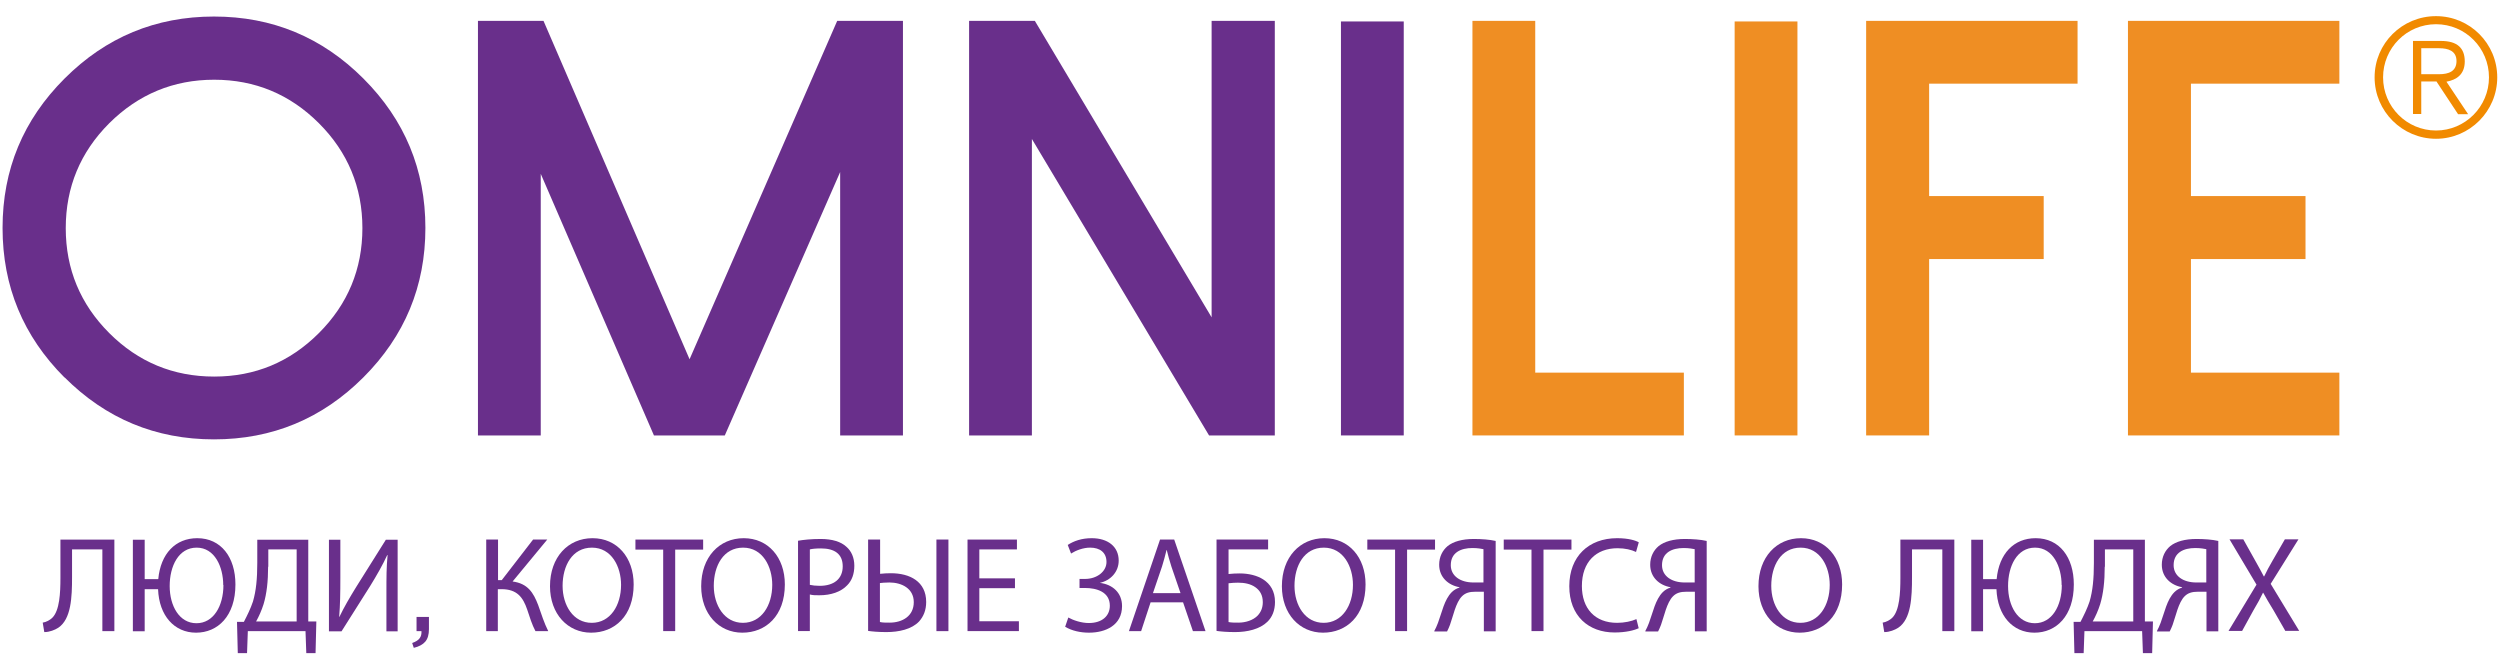 <?xml version="1.0" encoding="UTF-8"?>
<svg id="RU" xmlns="http://www.w3.org/2000/svg" viewBox="0 0 127 34">
  <defs>
    <style>
      .cls-1 {
        fill: #ef8e23;
      }

      .cls-2 {
        fill: #692f8b;
      }

      .cls-3 {
        fill: #f18a00;
      }
    </style>
  </defs>
  <g>
    <g>
      <path class="cls-2" d="M5.55,6.26c-1.47,1.47-2.21,3.25-2.21,5.33s.74,3.86,2.21,5.33c1.47,1.47,3.25,2.21,5.33,2.21s3.85-.74,5.32-2.21c1.47-1.47,2.21-3.25,2.21-5.33s-.74-3.86-2.21-5.33c-1.47-1.47-3.25-2.21-5.32-2.21s-3.85.74-5.33,2.21M3.28,19.18C1.18,17.08.13,14.55.13,11.58S1.18,6.09,3.28,3.99C5.38,1.89,7.91.84,10.87.84s5.49,1.05,7.59,3.15c2.1,2.1,3.15,4.63,3.15,7.59s-1.05,5.49-3.15,7.59c-2.1,2.1-4.63,3.15-7.59,3.15s-5.49-1.05-7.59-3.15"/>
      <polygon class="cls-2" points="45.87 1.06 45.87 22.12 42.68 22.12 42.68 8.74 36.82 22.12 33.22 22.12 27.47 8.83 27.47 22.12 24.28 22.12 24.28 1.06 27.61 1.06 35.03 18.25 42.53 1.06 45.87 1.06"/>
      <polygon class="cls-2" points="64.76 1.06 64.76 22.12 61.42 22.12 52.42 7.06 52.42 22.12 49.23 22.12 49.23 1.06 52.57 1.06 61.55 16.12 61.55 1.06 64.76 1.06"/>
      <rect class="cls-2" x="68.12" y="1.09" width="3.19" height="21.03"/>
      <polygon class="cls-1" points="77.99 1.06 77.99 18.93 85.54 18.93 85.54 22.12 74.8 22.12 74.8 1.06 77.99 1.06"/>
      <rect class="cls-1" x="88.12" y="1.09" width="3.19" height="21.03"/>
      <polygon class="cls-1" points="105.54 1.06 105.54 4.25 98 4.25 98 9.96 103.82 9.96 103.82 13.16 98 13.16 98 22.12 94.8 22.12 94.8 1.06 105.54 1.06"/>
      <polygon class="cls-1" points="118.84 1.06 118.84 4.25 111.3 4.25 111.3 9.96 117.12 9.96 117.12 13.16 111.3 13.16 111.3 18.93 118.84 18.93 118.84 22.12 108.1 22.12 108.1 1.06 118.84 1.06"/>
    </g>
    <g>
      <path class="cls-2" d="M5.81,27.41v4.65h-.61v-4.15h-1.54v1.41c0,1.01-.04,2.13-.7,2.57-.17.11-.44.22-.71.22l-.08-.48c.19-.03.38-.14.49-.25.37-.37.41-1.27.41-2.01v-1.96h2.73Z"/>
      <path class="cls-2" d="M7.35,27.41v2.01h.69c.12-1.3.88-2.08,1.98-2.08,1.21,0,1.94.97,1.94,2.35,0,1.61-.9,2.45-2,2.45s-1.88-.86-1.93-2.21h-.68v2.14h-.6v-4.65h.6ZM11.34,29.72c0-.92-.43-1.9-1.35-1.9s-1.37.94-1.37,1.95.49,1.89,1.36,1.89,1.37-.88,1.37-1.94Z"/>
      <path class="cls-2" d="M15.66,27.41v4.16h.41s-.04,1.61-.04,1.61h-.47l-.04-1.12h-2.93l-.04,1.12h-.47l-.04-1.59h.35c.17-.33.34-.67.46-1.03.16-.54.22-1.16.22-1.96v-1.18h2.6ZM13.62,28.79c0,.74-.07,1.37-.23,1.9-.1.32-.24.63-.38.88h2.06v-3.66h-1.44v.88Z"/>
      <path class="cls-2" d="M17.29,27.41v1.96c0,.74-.01,1.35-.06,1.97h.01c.23-.48.52-.98.86-1.53l1.5-2.39h.6v4.65h-.57v-1.98c0-.75,0-1.3.06-1.89h-.02c-.23.5-.54,1.04-.86,1.56l-1.46,2.31h-.64v-4.65h.57Z"/>
      <path class="cls-2" d="M20.95,32.66c.17-.06.3-.14.37-.24.07-.09.1-.22.09-.36h-.25v-.72h.63v.62c0,.28-.06.49-.19.64-.12.14-.32.25-.58.31l-.08-.24Z"/>
      <path class="cls-2" d="M25.3,27.41v2.06h.19l1.59-2.06h.72l-1.76,2.13c.77.1,1.06.57,1.3,1.2.17.48.3.9.51,1.32h-.65c-.17-.32-.3-.73-.42-1.1-.21-.61-.51-1.03-1.3-1.03h-.19v2.13h-.59v-4.65h.59Z"/>
      <path class="cls-2" d="M32.19,29.69c0,1.6-.97,2.45-2.16,2.45s-2.09-.95-2.09-2.36c0-1.48.92-2.44,2.16-2.44s2.09.97,2.09,2.35ZM28.58,29.76c0,.99.54,1.88,1.48,1.88s1.49-.88,1.49-1.93c0-.92-.48-1.89-1.48-1.89s-1.49.92-1.49,1.94Z"/>
      <path class="cls-2" d="M33.69,27.92h-1.41v-.51h3.44v.51h-1.42v4.14h-.61v-4.14Z"/>
      <path class="cls-2" d="M39.87,29.69c0,1.6-.97,2.45-2.16,2.45s-2.09-.95-2.09-2.36c0-1.48.92-2.44,2.16-2.44s2.09.97,2.09,2.35ZM36.26,29.76c0,.99.54,1.88,1.48,1.88s1.49-.88,1.49-1.93c0-.92-.48-1.89-1.48-1.89s-1.49.92-1.49,1.94Z"/>
      <path class="cls-2" d="M40.54,27.47c.29-.05.67-.09,1.15-.09.59,0,1.03.14,1.3.39.26.22.41.56.41.97s-.12.75-.36.99c-.32.34-.83.51-1.42.51-.18,0-.34,0-.48-.04v1.86h-.6v-4.59ZM41.14,29.71c.13.03.3.05.5.05.72,0,1.17-.35,1.17-.99s-.43-.91-1.1-.91c-.26,0-.46.02-.57.05v1.81Z"/>
      <path class="cls-2" d="M44.71,27.41v1.74c.14-.02.4-.03.55-.03.96,0,1.79.42,1.79,1.46,0,.43-.14.74-.36.99-.38.4-1.03.54-1.66.54-.41,0-.73-.03-.93-.06v-4.64h.6ZM44.71,31.6c.12.03.28.03.48.03.66,0,1.23-.34,1.23-1.04s-.62-1-1.24-1c-.22,0-.4.02-.48.03v1.97ZM48.18,27.41v4.65h-.61v-4.65h.61Z"/>
      <path class="cls-2" d="M51.56,29.88h-1.81v1.68h2.01v.5h-2.61v-4.65h2.51v.5h-1.91v1.47h1.81v.5Z"/>
      <path class="cls-2" d="M54.23,27.69c.32-.21.72-.35,1.23-.35.81,0,1.37.42,1.37,1.14,0,.57-.41,1.01-.96,1.13h0c.66.08,1.13.51,1.13,1.18,0,.97-.83,1.35-1.68,1.35-.42,0-.86-.09-1.21-.3l.16-.47c.25.14.66.28,1.04.28.69,0,1.07-.37,1.07-.88,0-.7-.67-.9-1.26-.9h-.28v-.46h.28c.61,0,1.09-.38,1.09-.86s-.33-.73-.83-.73c-.35,0-.72.14-.97.3l-.17-.44Z"/>
      <path class="cls-2" d="M58.45,30.6l-.48,1.46h-.62l1.58-4.65h.72l1.59,4.65h-.64l-.5-1.46h-1.65ZM59.97,30.13l-.46-1.34c-.1-.3-.17-.58-.24-.85h-.01c-.07.28-.14.56-.23.84l-.46,1.35h1.4Z"/>
      <path class="cls-2" d="M64.42,27.41v.5h-2.01v1.25c.14-.02.42-.03.57-.03.44,0,.88.1,1.2.31.35.23.59.59.59,1.14,0,.43-.14.77-.39,1.01-.38.37-1.01.52-1.64.52-.42,0-.74-.03-.94-.06v-4.64h2.61ZM62.41,31.6c.14.03.3.03.5.03.37,0,.75-.12.98-.36.16-.17.26-.39.26-.68,0-.36-.15-.6-.38-.76-.24-.17-.55-.23-.88-.23-.14,0-.32.01-.48.03v1.97Z"/>
      <path class="cls-2" d="M69.37,29.69c0,1.6-.97,2.45-2.16,2.45s-2.09-.95-2.09-2.36c0-1.48.92-2.44,2.16-2.44s2.09.97,2.09,2.35ZM65.76,29.76c0,.99.54,1.88,1.48,1.88s1.49-.88,1.49-1.93c0-.92-.48-1.89-1.48-1.89s-1.49.92-1.49,1.94Z"/>
      <path class="cls-2" d="M70.87,27.92h-1.41v-.51h3.44v.51h-1.42v4.14h-.61v-4.14Z"/>
      <path class="cls-2" d="M72.86,32.06c.07-.12.13-.27.19-.42.2-.53.32-1.18.7-1.56.11-.11.25-.19.39-.23v-.02c-.57-.1-1.03-.51-1.03-1.14,0-.41.17-.73.43-.95.29-.23.74-.36,1.33-.36.39,0,.81.03,1.11.1v4.59h-.6v-2.01h-.44c-.29,0-.5.06-.67.23-.32.32-.45,1.01-.61,1.45-.05.12-.08.21-.15.34h-.64ZM75.37,27.9c-.1-.02-.3-.06-.57-.06-.59,0-1.1.23-1.1.87,0,.56.5.88,1.15.88.2,0,.39,0,.51,0v-1.69Z"/>
      <path class="cls-2" d="M77.8,27.92h-1.41v-.51h3.44v.51h-1.42v4.14h-.61v-4.14Z"/>
      <path class="cls-2" d="M83.25,31.91c-.22.11-.66.22-1.23.22-1.31,0-2.3-.83-2.3-2.35s.99-2.44,2.43-2.44c.58,0,.95.12,1.1.21l-.14.49c-.23-.11-.55-.19-.94-.19-1.09,0-1.81.7-1.81,1.92,0,1.14.66,1.87,1.79,1.87.37,0,.74-.08.98-.19l.12.48Z"/>
      <path class="cls-2" d="M83.58,32.06c.07-.12.13-.27.19-.42.2-.53.32-1.18.7-1.56.11-.11.25-.19.39-.23v-.02c-.57-.1-1.03-.51-1.03-1.14,0-.41.17-.73.43-.95.29-.23.74-.36,1.33-.36.39,0,.81.03,1.11.1v4.59h-.6v-2.01h-.44c-.29,0-.5.06-.67.23-.32.32-.45,1.01-.61,1.45-.05.12-.08.21-.15.34h-.64ZM86.1,27.9c-.1-.02-.3-.06-.57-.06-.59,0-1.1.23-1.1.87,0,.56.5.88,1.15.88.2,0,.39,0,.51,0v-1.69Z"/>
      <path class="cls-2" d="M93.58,29.69c0,1.6-.97,2.45-2.16,2.45s-2.09-.95-2.09-2.36c0-1.48.92-2.44,2.16-2.44s2.09.97,2.09,2.35ZM89.98,29.76c0,.99.54,1.88,1.48,1.88s1.49-.88,1.49-1.93c0-.92-.48-1.89-1.48-1.89s-1.49.92-1.49,1.94Z"/>
      <path class="cls-2" d="M99.28,27.41v4.65h-.61v-4.15h-1.54v1.41c0,1.01-.04,2.13-.7,2.57-.17.11-.44.22-.71.22l-.08-.48c.19-.03.38-.14.49-.25.37-.37.41-1.27.41-2.01v-1.96h2.73Z"/>
      <path class="cls-2" d="M100.74,27.41v2.01h.69c.12-1.3.88-2.08,1.98-2.08,1.21,0,1.94.97,1.94,2.35,0,1.61-.9,2.45-2,2.45s-1.88-.86-1.93-2.21h-.68v2.14h-.6v-4.65h.6ZM104.73,29.72c0-.92-.43-1.9-1.35-1.9s-1.37.94-1.37,1.95.49,1.89,1.36,1.89,1.37-.88,1.37-1.94Z"/>
      <path class="cls-2" d="M108.96,27.41v4.16h.41s-.04,1.61-.04,1.61h-.47l-.04-1.12h-2.93l-.04,1.12h-.47l-.04-1.59h.35c.17-.33.34-.67.46-1.03.16-.54.22-1.16.22-1.96v-1.18h2.6ZM106.92,28.79c0,.74-.07,1.37-.23,1.9-.1.32-.24.63-.38.88h2.06v-3.66h-1.44v.88Z"/>
      <path class="cls-2" d="M109.57,32.06c.07-.12.13-.27.19-.42.2-.53.32-1.18.7-1.56.11-.11.25-.19.39-.23v-.02c-.57-.1-1.03-.51-1.03-1.14,0-.41.17-.73.43-.95.29-.23.74-.36,1.33-.36.39,0,.81.03,1.11.1v4.59h-.6v-2.01h-.44c-.29,0-.5.06-.67.23-.32.32-.45,1.01-.61,1.45-.05.12-.08.21-.15.34h-.64ZM112.09,27.9c-.1-.02-.3-.06-.57-.06-.59,0-1.1.23-1.1.87,0,.56.5.88,1.15.88.2,0,.39,0,.51,0v-1.69Z"/>
      <path class="cls-2" d="M116.1,32.06l-.59-1.03c-.24-.39-.39-.65-.54-.92h-.01c-.13.27-.26.52-.5.92l-.56,1.02h-.69l1.42-2.35-1.37-2.3h.7l.61,1.09c.17.3.3.54.43.79h.02c.13-.28.25-.49.42-.79l.63-1.09h.69l-1.41,2.26,1.45,2.39h-.7Z"/>
    </g>
  </g>
  <path class="cls-3" d="M123.75.82c1.72,0,3.11,1.39,3.11,3.11s-1.4,3.12-3.11,3.12-3.12-1.39-3.12-3.12,1.4-3.11,3.12-3.11ZM123.75,6.63c1.48,0,2.69-1.21,2.69-2.7s-1.2-2.7-2.69-2.7-2.69,1.21-2.69,2.7,1.2,2.7,2.69,2.7ZM123.78,4.14h-.78v1.65h-.42v-3.71h1.42c.84,0,1.21.37,1.21,1.04s-.43.94-.93,1.03l1.1,1.65h-.51l-1.09-1.65ZM123,3.77h.91c.49,0,.88-.15.88-.67s-.43-.65-.88-.65h-.91v1.32Z"/>
</svg>